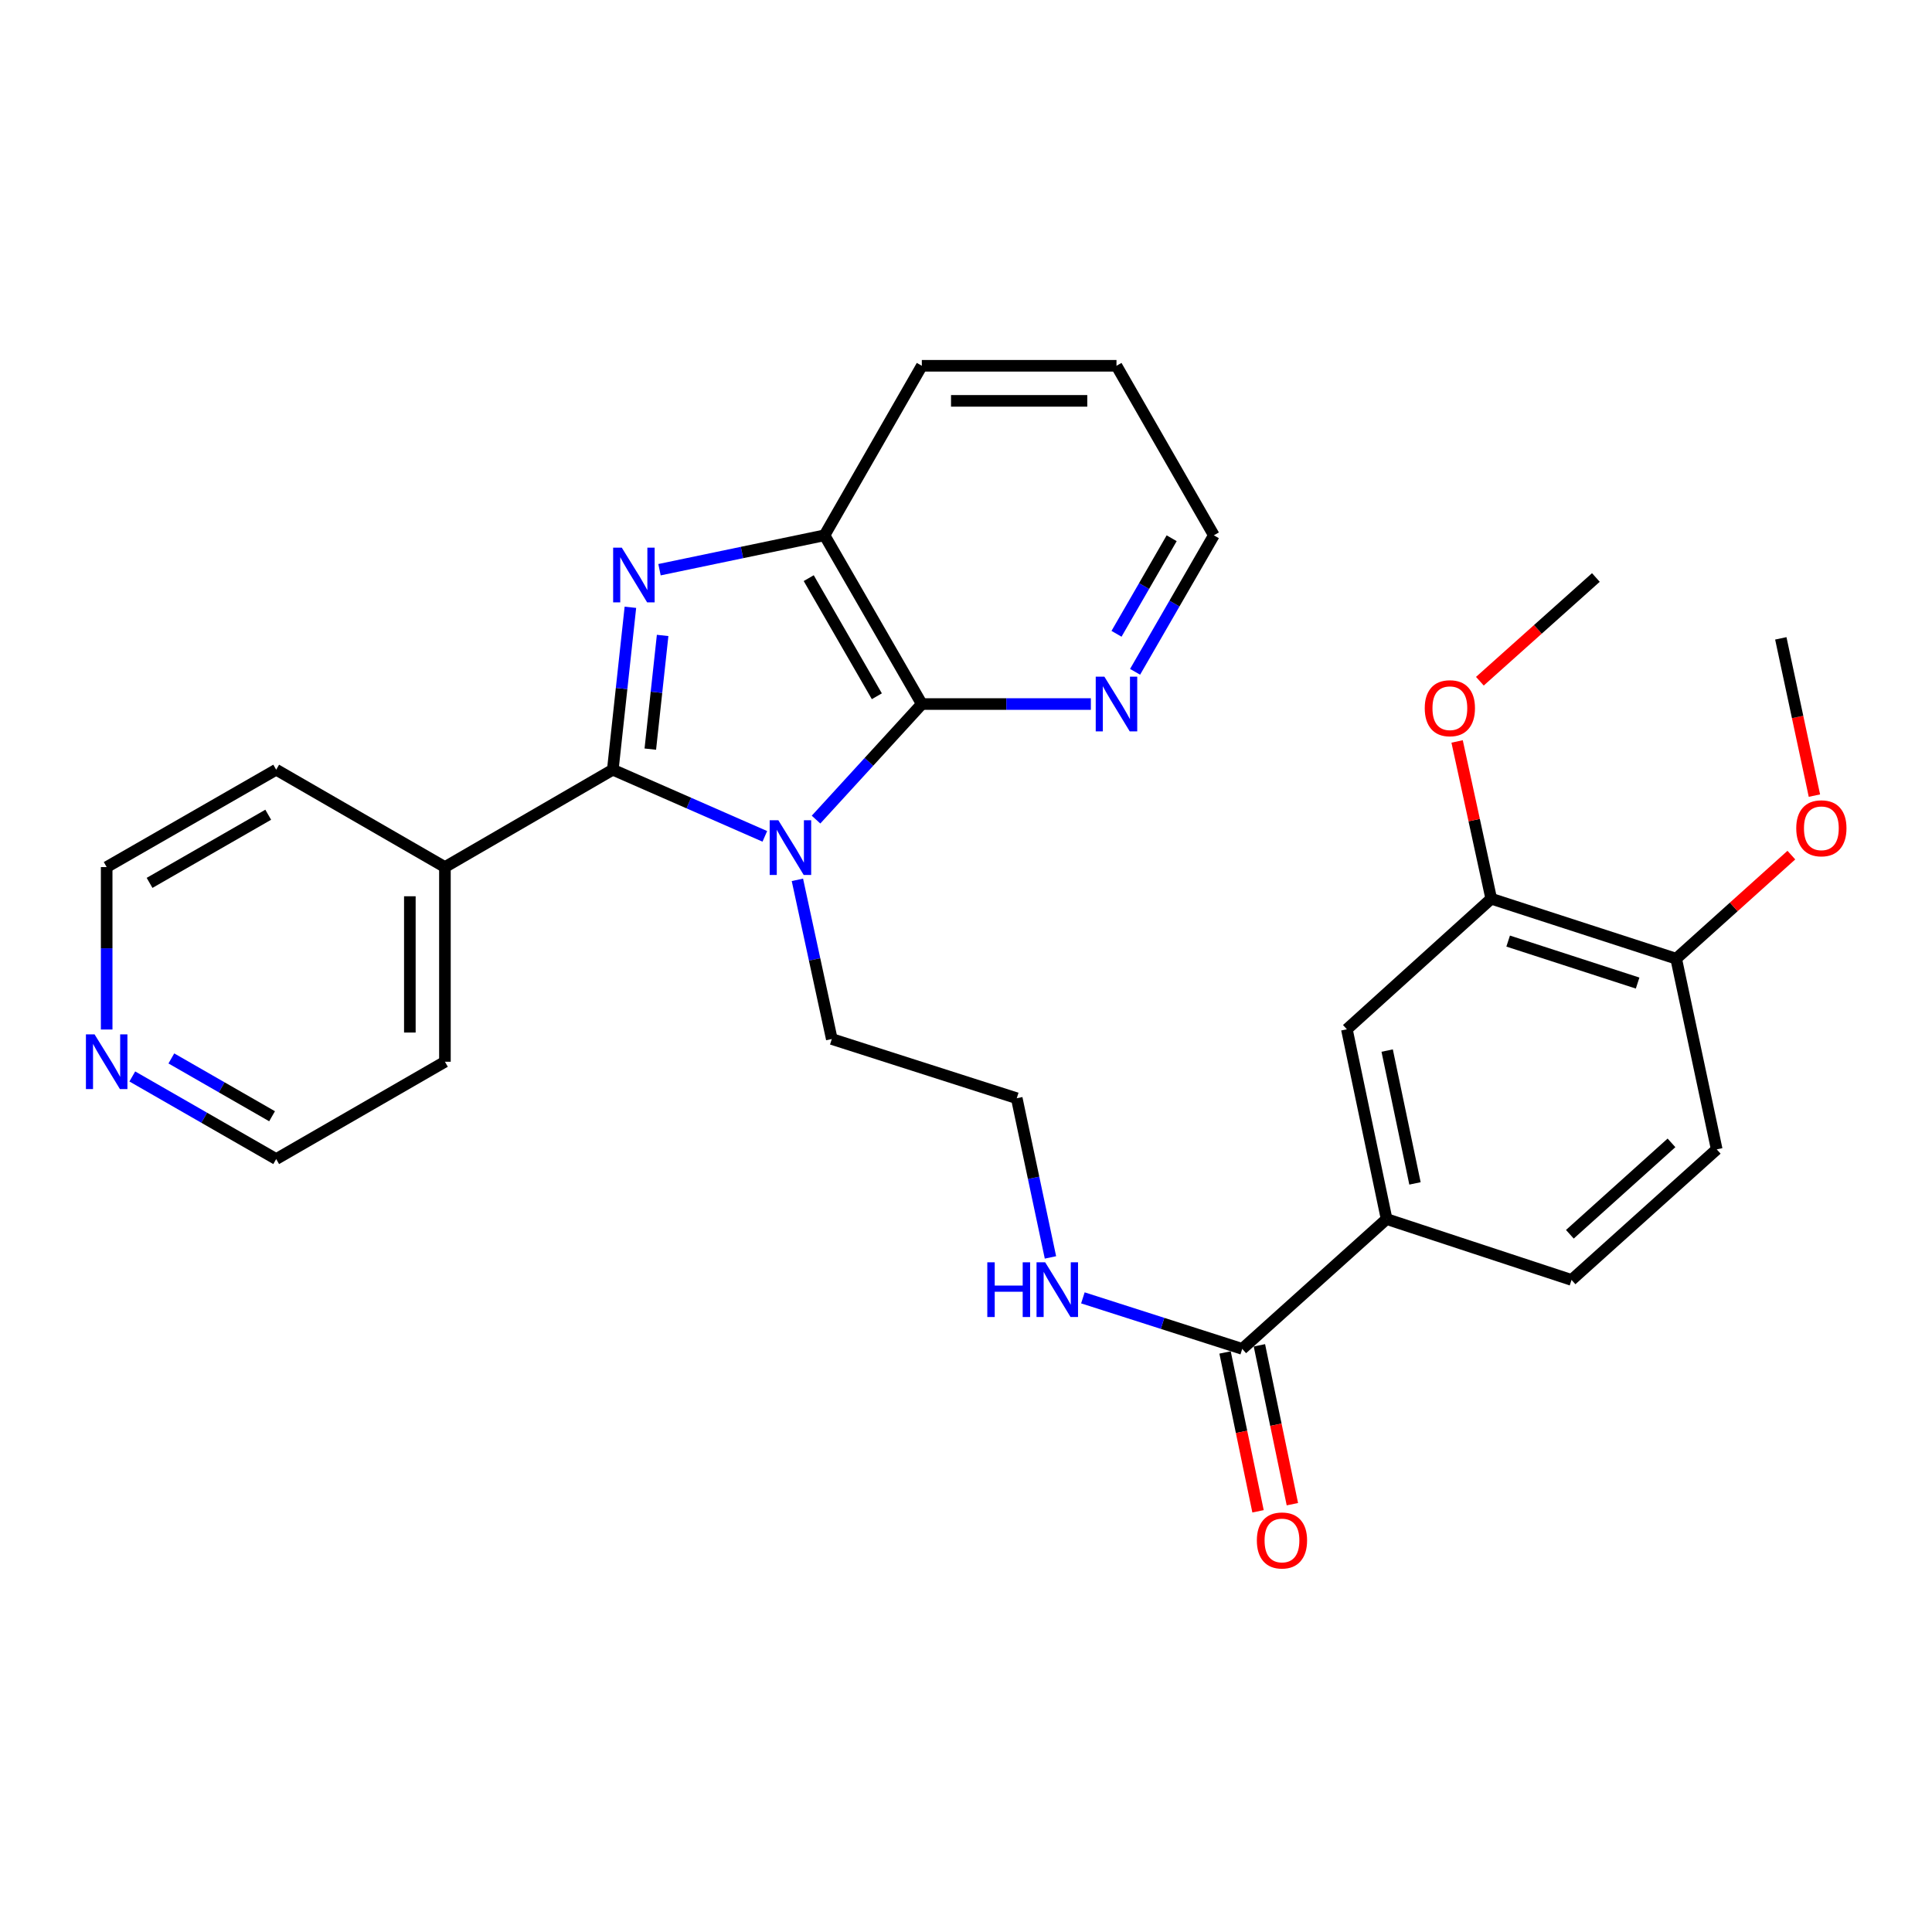 <?xml version='1.0' encoding='iso-8859-1'?>
<svg version='1.1' baseProfile='full'
              xmlns='http://www.w3.org/2000/svg'
                      xmlns:rdkit='http://www.rdkit.org/xml'
                      xmlns:xlink='http://www.w3.org/1999/xlink'
                  xml:space='preserve'
width='1000px' height='1000px' viewBox='0 0 1000 1000'>
<!-- END OF HEADER -->
<rect style='opacity:1.0;fill:#FFFFFF;stroke:none' width='1000' height='1000' x='0' y='0'> </rect>
<path class='bond-0' d='M 395.874,432.898 L 356.53,415.65' style='fill:none;fill-rule:evenodd;stroke:#0000FF;stroke-width:6px;stroke-linecap:butt;stroke-linejoin:miter;stroke-opacity:1' />
<path class='bond-0' d='M 356.53,415.65 L 317.186,398.402' style='fill:none;fill-rule:evenodd;stroke:#000000;stroke-width:6px;stroke-linecap:butt;stroke-linejoin:miter;stroke-opacity:1' />
<path class='bond-2' d='M 422.382,424.224 L 449.759,394.317' style='fill:none;fill-rule:evenodd;stroke:#0000FF;stroke-width:6px;stroke-linecap:butt;stroke-linejoin:miter;stroke-opacity:1' />
<path class='bond-2' d='M 449.759,394.317 L 477.136,364.411' style='fill:none;fill-rule:evenodd;stroke:#000000;stroke-width:6px;stroke-linecap:butt;stroke-linejoin:miter;stroke-opacity:1' />
<path class='bond-15' d='M 412.732,455.401 L 421.634,496.599' style='fill:none;fill-rule:evenodd;stroke:#0000FF;stroke-width:6px;stroke-linecap:butt;stroke-linejoin:miter;stroke-opacity:1' />
<path class='bond-15' d='M 421.634,496.599 L 430.537,537.796' style='fill:none;fill-rule:evenodd;stroke:#000000;stroke-width:6px;stroke-linecap:butt;stroke-linejoin:miter;stroke-opacity:1' />
<path class='bond-1' d='M 317.186,398.402 L 321.739,356.367' style='fill:none;fill-rule:evenodd;stroke:#000000;stroke-width:6px;stroke-linecap:butt;stroke-linejoin:miter;stroke-opacity:1' />
<path class='bond-1' d='M 321.739,356.367 L 326.292,314.333' style='fill:none;fill-rule:evenodd;stroke:#0000FF;stroke-width:6px;stroke-linecap:butt;stroke-linejoin:miter;stroke-opacity:1' />
<path class='bond-1' d='M 336.602,387.746 L 339.789,358.322' style='fill:none;fill-rule:evenodd;stroke:#000000;stroke-width:6px;stroke-linecap:butt;stroke-linejoin:miter;stroke-opacity:1' />
<path class='bond-1' d='M 339.789,358.322 L 342.976,328.898' style='fill:none;fill-rule:evenodd;stroke:#0000FF;stroke-width:6px;stroke-linecap:butt;stroke-linejoin:miter;stroke-opacity:1' />
<path class='bond-9' d='M 317.186,398.402 L 230.292,448.793' style='fill:none;fill-rule:evenodd;stroke:#000000;stroke-width:6px;stroke-linecap:butt;stroke-linejoin:miter;stroke-opacity:1' />
<path class='bond-29' d='M 341.36,294.875 L 384.062,285.974' style='fill:none;fill-rule:evenodd;stroke:#0000FF;stroke-width:6px;stroke-linecap:butt;stroke-linejoin:miter;stroke-opacity:1' />
<path class='bond-29' d='M 384.062,285.974 L 426.765,277.073' style='fill:none;fill-rule:evenodd;stroke:#000000;stroke-width:6px;stroke-linecap:butt;stroke-linejoin:miter;stroke-opacity:1' />
<path class='bond-3' d='M 477.136,364.411 L 426.765,277.073' style='fill:none;fill-rule:evenodd;stroke:#000000;stroke-width:6px;stroke-linecap:butt;stroke-linejoin:miter;stroke-opacity:1' />
<path class='bond-3' d='M 453.853,360.381 L 418.593,299.244' style='fill:none;fill-rule:evenodd;stroke:#000000;stroke-width:6px;stroke-linecap:butt;stroke-linejoin:miter;stroke-opacity:1' />
<path class='bond-6' d='M 477.136,364.411 L 520.883,364.411' style='fill:none;fill-rule:evenodd;stroke:#000000;stroke-width:6px;stroke-linecap:butt;stroke-linejoin:miter;stroke-opacity:1' />
<path class='bond-6' d='M 520.883,364.411 L 564.63,364.411' style='fill:none;fill-rule:evenodd;stroke:#0000FF;stroke-width:6px;stroke-linecap:butt;stroke-linejoin:miter;stroke-opacity:1' />
<path class='bond-20' d='M 426.765,277.073 L 477.136,189.331' style='fill:none;fill-rule:evenodd;stroke:#000000;stroke-width:6px;stroke-linecap:butt;stroke-linejoin:miter;stroke-opacity:1' />
<path class='bond-4' d='M 642.977,698.179 L 601.738,684.975' style='fill:none;fill-rule:evenodd;stroke:#000000;stroke-width:6px;stroke-linecap:butt;stroke-linejoin:miter;stroke-opacity:1' />
<path class='bond-4' d='M 601.738,684.975 L 560.5,671.77' style='fill:none;fill-rule:evenodd;stroke:#0000FF;stroke-width:6px;stroke-linecap:butt;stroke-linejoin:miter;stroke-opacity:1' />
<path class='bond-5' d='M 642.977,698.179 L 717.707,630.984' style='fill:none;fill-rule:evenodd;stroke:#000000;stroke-width:6px;stroke-linecap:butt;stroke-linejoin:miter;stroke-opacity:1' />
<path class='bond-11' d='M 634.088,700.024 L 642.623,741.139' style='fill:none;fill-rule:evenodd;stroke:#000000;stroke-width:6px;stroke-linecap:butt;stroke-linejoin:miter;stroke-opacity:1' />
<path class='bond-11' d='M 642.623,741.139 L 651.157,782.253' style='fill:none;fill-rule:evenodd;stroke:#FF0000;stroke-width:6px;stroke-linecap:butt;stroke-linejoin:miter;stroke-opacity:1' />
<path class='bond-11' d='M 651.865,696.334 L 660.399,737.449' style='fill:none;fill-rule:evenodd;stroke:#000000;stroke-width:6px;stroke-linecap:butt;stroke-linejoin:miter;stroke-opacity:1' />
<path class='bond-11' d='M 660.399,737.449 L 668.933,778.563' style='fill:none;fill-rule:evenodd;stroke:#FF0000;stroke-width:6px;stroke-linecap:butt;stroke-linejoin:miter;stroke-opacity:1' />
<path class='bond-7' d='M 717.707,630.984 L 697.14,532.763' style='fill:none;fill-rule:evenodd;stroke:#000000;stroke-width:6px;stroke-linecap:butt;stroke-linejoin:miter;stroke-opacity:1' />
<path class='bond-7' d='M 732.392,612.53 L 717.995,543.775' style='fill:none;fill-rule:evenodd;stroke:#000000;stroke-width:6px;stroke-linecap:butt;stroke-linejoin:miter;stroke-opacity:1' />
<path class='bond-13' d='M 717.707,630.984 L 813.426,662.494' style='fill:none;fill-rule:evenodd;stroke:#000000;stroke-width:6px;stroke-linecap:butt;stroke-linejoin:miter;stroke-opacity:1' />
<path class='bond-21' d='M 587.516,347.73 L 607.903,312.401' style='fill:none;fill-rule:evenodd;stroke:#0000FF;stroke-width:6px;stroke-linecap:butt;stroke-linejoin:miter;stroke-opacity:1' />
<path class='bond-21' d='M 607.903,312.401 L 628.291,277.073' style='fill:none;fill-rule:evenodd;stroke:#000000;stroke-width:6px;stroke-linecap:butt;stroke-linejoin:miter;stroke-opacity:1' />
<path class='bond-21' d='M 577.907,328.057 L 592.178,303.327' style='fill:none;fill-rule:evenodd;stroke:#0000FF;stroke-width:6px;stroke-linecap:butt;stroke-linejoin:miter;stroke-opacity:1' />
<path class='bond-21' d='M 592.178,303.327 L 606.45,278.597' style='fill:none;fill-rule:evenodd;stroke:#000000;stroke-width:6px;stroke-linecap:butt;stroke-linejoin:miter;stroke-opacity:1' />
<path class='bond-8' d='M 697.14,532.763 L 771.86,465.174' style='fill:none;fill-rule:evenodd;stroke:#000000;stroke-width:6px;stroke-linecap:butt;stroke-linejoin:miter;stroke-opacity:1' />
<path class='bond-17' d='M 771.86,465.174 L 763.029,424.473' style='fill:none;fill-rule:evenodd;stroke:#000000;stroke-width:6px;stroke-linecap:butt;stroke-linejoin:miter;stroke-opacity:1' />
<path class='bond-17' d='M 763.029,424.473 L 754.197,383.773' style='fill:none;fill-rule:evenodd;stroke:#FF0000;stroke-width:6px;stroke-linecap:butt;stroke-linejoin:miter;stroke-opacity:1' />
<path class='bond-32' d='M 771.86,465.174 L 867.59,496.22' style='fill:none;fill-rule:evenodd;stroke:#000000;stroke-width:6px;stroke-linecap:butt;stroke-linejoin:miter;stroke-opacity:1' />
<path class='bond-32' d='M 780.619,487.101 L 847.63,508.833' style='fill:none;fill-rule:evenodd;stroke:#000000;stroke-width:6px;stroke-linecap:butt;stroke-linejoin:miter;stroke-opacity:1' />
<path class='bond-24' d='M 230.292,448.793 L 142.954,398.402' style='fill:none;fill-rule:evenodd;stroke:#000000;stroke-width:6px;stroke-linecap:butt;stroke-linejoin:miter;stroke-opacity:1' />
<path class='bond-25' d='M 230.292,448.793 L 230.292,549.556' style='fill:none;fill-rule:evenodd;stroke:#000000;stroke-width:6px;stroke-linecap:butt;stroke-linejoin:miter;stroke-opacity:1' />
<path class='bond-25' d='M 212.137,463.908 L 212.137,534.442' style='fill:none;fill-rule:evenodd;stroke:#000000;stroke-width:6px;stroke-linecap:butt;stroke-linejoin:miter;stroke-opacity:1' />
<path class='bond-10' d='M 867.59,496.22 L 888.57,594.905' style='fill:none;fill-rule:evenodd;stroke:#000000;stroke-width:6px;stroke-linecap:butt;stroke-linejoin:miter;stroke-opacity:1' />
<path class='bond-19' d='M 867.59,496.22 L 897.399,469.412' style='fill:none;fill-rule:evenodd;stroke:#000000;stroke-width:6px;stroke-linecap:butt;stroke-linejoin:miter;stroke-opacity:1' />
<path class='bond-19' d='M 897.399,469.412 L 927.207,442.604' style='fill:none;fill-rule:evenodd;stroke:#FF0000;stroke-width:6px;stroke-linecap:butt;stroke-linejoin:miter;stroke-opacity:1' />
<path class='bond-12' d='M 68.482,557.174 L 105.718,578.551' style='fill:none;fill-rule:evenodd;stroke:#0000FF;stroke-width:6px;stroke-linecap:butt;stroke-linejoin:miter;stroke-opacity:1' />
<path class='bond-12' d='M 105.718,578.551 L 142.954,599.928' style='fill:none;fill-rule:evenodd;stroke:#000000;stroke-width:6px;stroke-linecap:butt;stroke-linejoin:miter;stroke-opacity:1' />
<path class='bond-12' d='M 88.692,547.842 L 114.757,562.806' style='fill:none;fill-rule:evenodd;stroke:#0000FF;stroke-width:6px;stroke-linecap:butt;stroke-linejoin:miter;stroke-opacity:1' />
<path class='bond-12' d='M 114.757,562.806 L 140.823,577.769' style='fill:none;fill-rule:evenodd;stroke:#000000;stroke-width:6px;stroke-linecap:butt;stroke-linejoin:miter;stroke-opacity:1' />
<path class='bond-31' d='M 55.213,532.877 L 55.213,490.835' style='fill:none;fill-rule:evenodd;stroke:#0000FF;stroke-width:6px;stroke-linecap:butt;stroke-linejoin:miter;stroke-opacity:1' />
<path class='bond-31' d='M 55.213,490.835 L 55.213,448.793' style='fill:none;fill-rule:evenodd;stroke:#000000;stroke-width:6px;stroke-linecap:butt;stroke-linejoin:miter;stroke-opacity:1' />
<path class='bond-16' d='M 813.426,662.494 L 888.57,594.905' style='fill:none;fill-rule:evenodd;stroke:#000000;stroke-width:6px;stroke-linecap:butt;stroke-linejoin:miter;stroke-opacity:1' />
<path class='bond-16' d='M 812.557,638.857 L 865.157,591.545' style='fill:none;fill-rule:evenodd;stroke:#000000;stroke-width:6px;stroke-linecap:butt;stroke-linejoin:miter;stroke-opacity:1' />
<path class='bond-14' d='M 543.712,650.835 L 534.99,609.642' style='fill:none;fill-rule:evenodd;stroke:#0000FF;stroke-width:6px;stroke-linecap:butt;stroke-linejoin:miter;stroke-opacity:1' />
<path class='bond-14' d='M 534.99,609.642 L 526.267,568.448' style='fill:none;fill-rule:evenodd;stroke:#000000;stroke-width:6px;stroke-linecap:butt;stroke-linejoin:miter;stroke-opacity:1' />
<path class='bond-18' d='M 430.537,537.796 L 526.267,568.448' style='fill:none;fill-rule:evenodd;stroke:#000000;stroke-width:6px;stroke-linecap:butt;stroke-linejoin:miter;stroke-opacity:1' />
<path class='bond-26' d='M 765.982,352.598 L 796.003,325.754' style='fill:none;fill-rule:evenodd;stroke:#FF0000;stroke-width:6px;stroke-linecap:butt;stroke-linejoin:miter;stroke-opacity:1' />
<path class='bond-26' d='M 796.003,325.754 L 826.024,298.91' style='fill:none;fill-rule:evenodd;stroke:#000000;stroke-width:6px;stroke-linecap:butt;stroke-linejoin:miter;stroke-opacity:1' />
<path class='bond-27' d='M 939.137,411.81 L 930.441,371.11' style='fill:none;fill-rule:evenodd;stroke:#FF0000;stroke-width:6px;stroke-linecap:butt;stroke-linejoin:miter;stroke-opacity:1' />
<path class='bond-27' d='M 930.441,371.11 L 921.744,330.41' style='fill:none;fill-rule:evenodd;stroke:#000000;stroke-width:6px;stroke-linecap:butt;stroke-linejoin:miter;stroke-opacity:1' />
<path class='bond-30' d='M 477.136,189.331 L 577.889,189.331' style='fill:none;fill-rule:evenodd;stroke:#000000;stroke-width:6px;stroke-linecap:butt;stroke-linejoin:miter;stroke-opacity:1' />
<path class='bond-30' d='M 492.249,207.487 L 562.776,207.487' style='fill:none;fill-rule:evenodd;stroke:#000000;stroke-width:6px;stroke-linecap:butt;stroke-linejoin:miter;stroke-opacity:1' />
<path class='bond-28' d='M 628.291,277.073 L 577.889,189.331' style='fill:none;fill-rule:evenodd;stroke:#000000;stroke-width:6px;stroke-linecap:butt;stroke-linejoin:miter;stroke-opacity:1' />
<path class='bond-22' d='M 55.213,448.793 L 142.954,398.402' style='fill:none;fill-rule:evenodd;stroke:#000000;stroke-width:6px;stroke-linecap:butt;stroke-linejoin:miter;stroke-opacity:1' />
<path class='bond-22' d='M 77.416,456.978 L 138.835,421.704' style='fill:none;fill-rule:evenodd;stroke:#000000;stroke-width:6px;stroke-linecap:butt;stroke-linejoin:miter;stroke-opacity:1' />
<path class='bond-23' d='M 142.954,599.928 L 230.292,549.556' style='fill:none;fill-rule:evenodd;stroke:#000000;stroke-width:6px;stroke-linecap:butt;stroke-linejoin:miter;stroke-opacity:1' />
<path  class='atom-0' d='M 402.864 424.547
L 412.144 439.547
Q 413.064 441.027, 414.544 443.707
Q 416.024 446.387, 416.104 446.547
L 416.104 424.547
L 419.864 424.547
L 419.864 452.867
L 415.984 452.867
L 406.024 436.467
Q 404.864 434.547, 403.624 432.347
Q 402.424 430.147, 402.064 429.467
L 402.064 452.867
L 398.384 452.867
L 398.384 424.547
L 402.864 424.547
' fill='#0000FF'/>
<path  class='atom-2' d='M 321.84 283.479
L 331.12 298.479
Q 332.04 299.959, 333.52 302.639
Q 335 305.319, 335.08 305.479
L 335.08 283.479
L 338.84 283.479
L 338.84 311.799
L 334.96 311.799
L 325 295.399
Q 323.84 293.479, 322.6 291.279
Q 321.4 289.079, 321.04 288.399
L 321.04 311.799
L 317.36 311.799
L 317.36 283.479
L 321.84 283.479
' fill='#0000FF'/>
<path  class='atom-7' d='M 571.629 350.251
L 580.909 365.251
Q 581.829 366.731, 583.309 369.411
Q 584.789 372.091, 584.869 372.251
L 584.869 350.251
L 588.629 350.251
L 588.629 378.571
L 584.749 378.571
L 574.789 362.171
Q 573.629 360.251, 572.389 358.051
Q 571.189 355.851, 570.829 355.171
L 570.829 378.571
L 567.149 378.571
L 567.149 350.251
L 571.629 350.251
' fill='#0000FF'/>
<path  class='atom-12' d='M 650.543 797.338
Q 650.543 790.538, 653.903 786.738
Q 657.263 782.938, 663.543 782.938
Q 669.823 782.938, 673.183 786.738
Q 676.543 790.538, 676.543 797.338
Q 676.543 804.218, 673.143 808.138
Q 669.743 812.018, 663.543 812.018
Q 657.303 812.018, 653.903 808.138
Q 650.543 804.258, 650.543 797.338
M 663.543 808.818
Q 667.863 808.818, 670.183 805.938
Q 672.543 803.018, 672.543 797.338
Q 672.543 791.778, 670.183 788.978
Q 667.863 786.138, 663.543 786.138
Q 659.223 786.138, 656.863 788.938
Q 654.543 791.738, 654.543 797.338
Q 654.543 803.058, 656.863 805.938
Q 659.223 808.818, 663.543 808.818
' fill='#FF0000'/>
<path  class='atom-13' d='M 48.953 535.396
L 58.233 550.396
Q 59.153 551.876, 60.633 554.556
Q 62.113 557.236, 62.193 557.396
L 62.193 535.396
L 65.953 535.396
L 65.953 563.716
L 62.073 563.716
L 52.113 547.316
Q 50.953 545.396, 49.713 543.196
Q 48.513 540.996, 48.153 540.316
L 48.153 563.716
L 44.473 563.716
L 44.473 535.396
L 48.953 535.396
' fill='#0000FF'/>
<path  class='atom-15' d='M 511.027 653.367
L 514.867 653.367
L 514.867 665.407
L 529.347 665.407
L 529.347 653.367
L 533.187 653.367
L 533.187 681.687
L 529.347 681.687
L 529.347 668.607
L 514.867 668.607
L 514.867 681.687
L 511.027 681.687
L 511.027 653.367
' fill='#0000FF'/>
<path  class='atom-15' d='M 540.987 653.367
L 550.267 668.367
Q 551.187 669.847, 552.667 672.527
Q 554.147 675.207, 554.227 675.367
L 554.227 653.367
L 557.987 653.367
L 557.987 681.687
L 554.107 681.687
L 544.147 665.287
Q 542.987 663.367, 541.747 661.167
Q 540.547 658.967, 540.187 658.287
L 540.187 681.687
L 536.507 681.687
L 536.507 653.367
L 540.987 653.367
' fill='#0000FF'/>
<path  class='atom-18' d='M 737.447 366.569
Q 737.447 359.769, 740.807 355.969
Q 744.167 352.169, 750.447 352.169
Q 756.727 352.169, 760.087 355.969
Q 763.447 359.769, 763.447 366.569
Q 763.447 373.449, 760.047 377.369
Q 756.647 381.249, 750.447 381.249
Q 744.207 381.249, 740.807 377.369
Q 737.447 373.489, 737.447 366.569
M 750.447 378.049
Q 754.767 378.049, 757.087 375.169
Q 759.447 372.249, 759.447 366.569
Q 759.447 361.009, 757.087 358.209
Q 754.767 355.369, 750.447 355.369
Q 746.127 355.369, 743.767 358.169
Q 741.447 360.969, 741.447 366.569
Q 741.447 372.289, 743.767 375.169
Q 746.127 378.049, 750.447 378.049
' fill='#FF0000'/>
<path  class='atom-20' d='M 929.734 428.721
Q 929.734 421.921, 933.094 418.121
Q 936.454 414.321, 942.734 414.321
Q 949.014 414.321, 952.374 418.121
Q 955.734 421.921, 955.734 428.721
Q 955.734 435.601, 952.334 439.521
Q 948.934 443.401, 942.734 443.401
Q 936.494 443.401, 933.094 439.521
Q 929.734 435.641, 929.734 428.721
M 942.734 440.201
Q 947.054 440.201, 949.374 437.321
Q 951.734 434.401, 951.734 428.721
Q 951.734 423.161, 949.374 420.361
Q 947.054 417.521, 942.734 417.521
Q 938.414 417.521, 936.054 420.321
Q 933.734 423.121, 933.734 428.721
Q 933.734 434.441, 936.054 437.321
Q 938.414 440.201, 942.734 440.201
' fill='#FF0000'/>
</svg>

